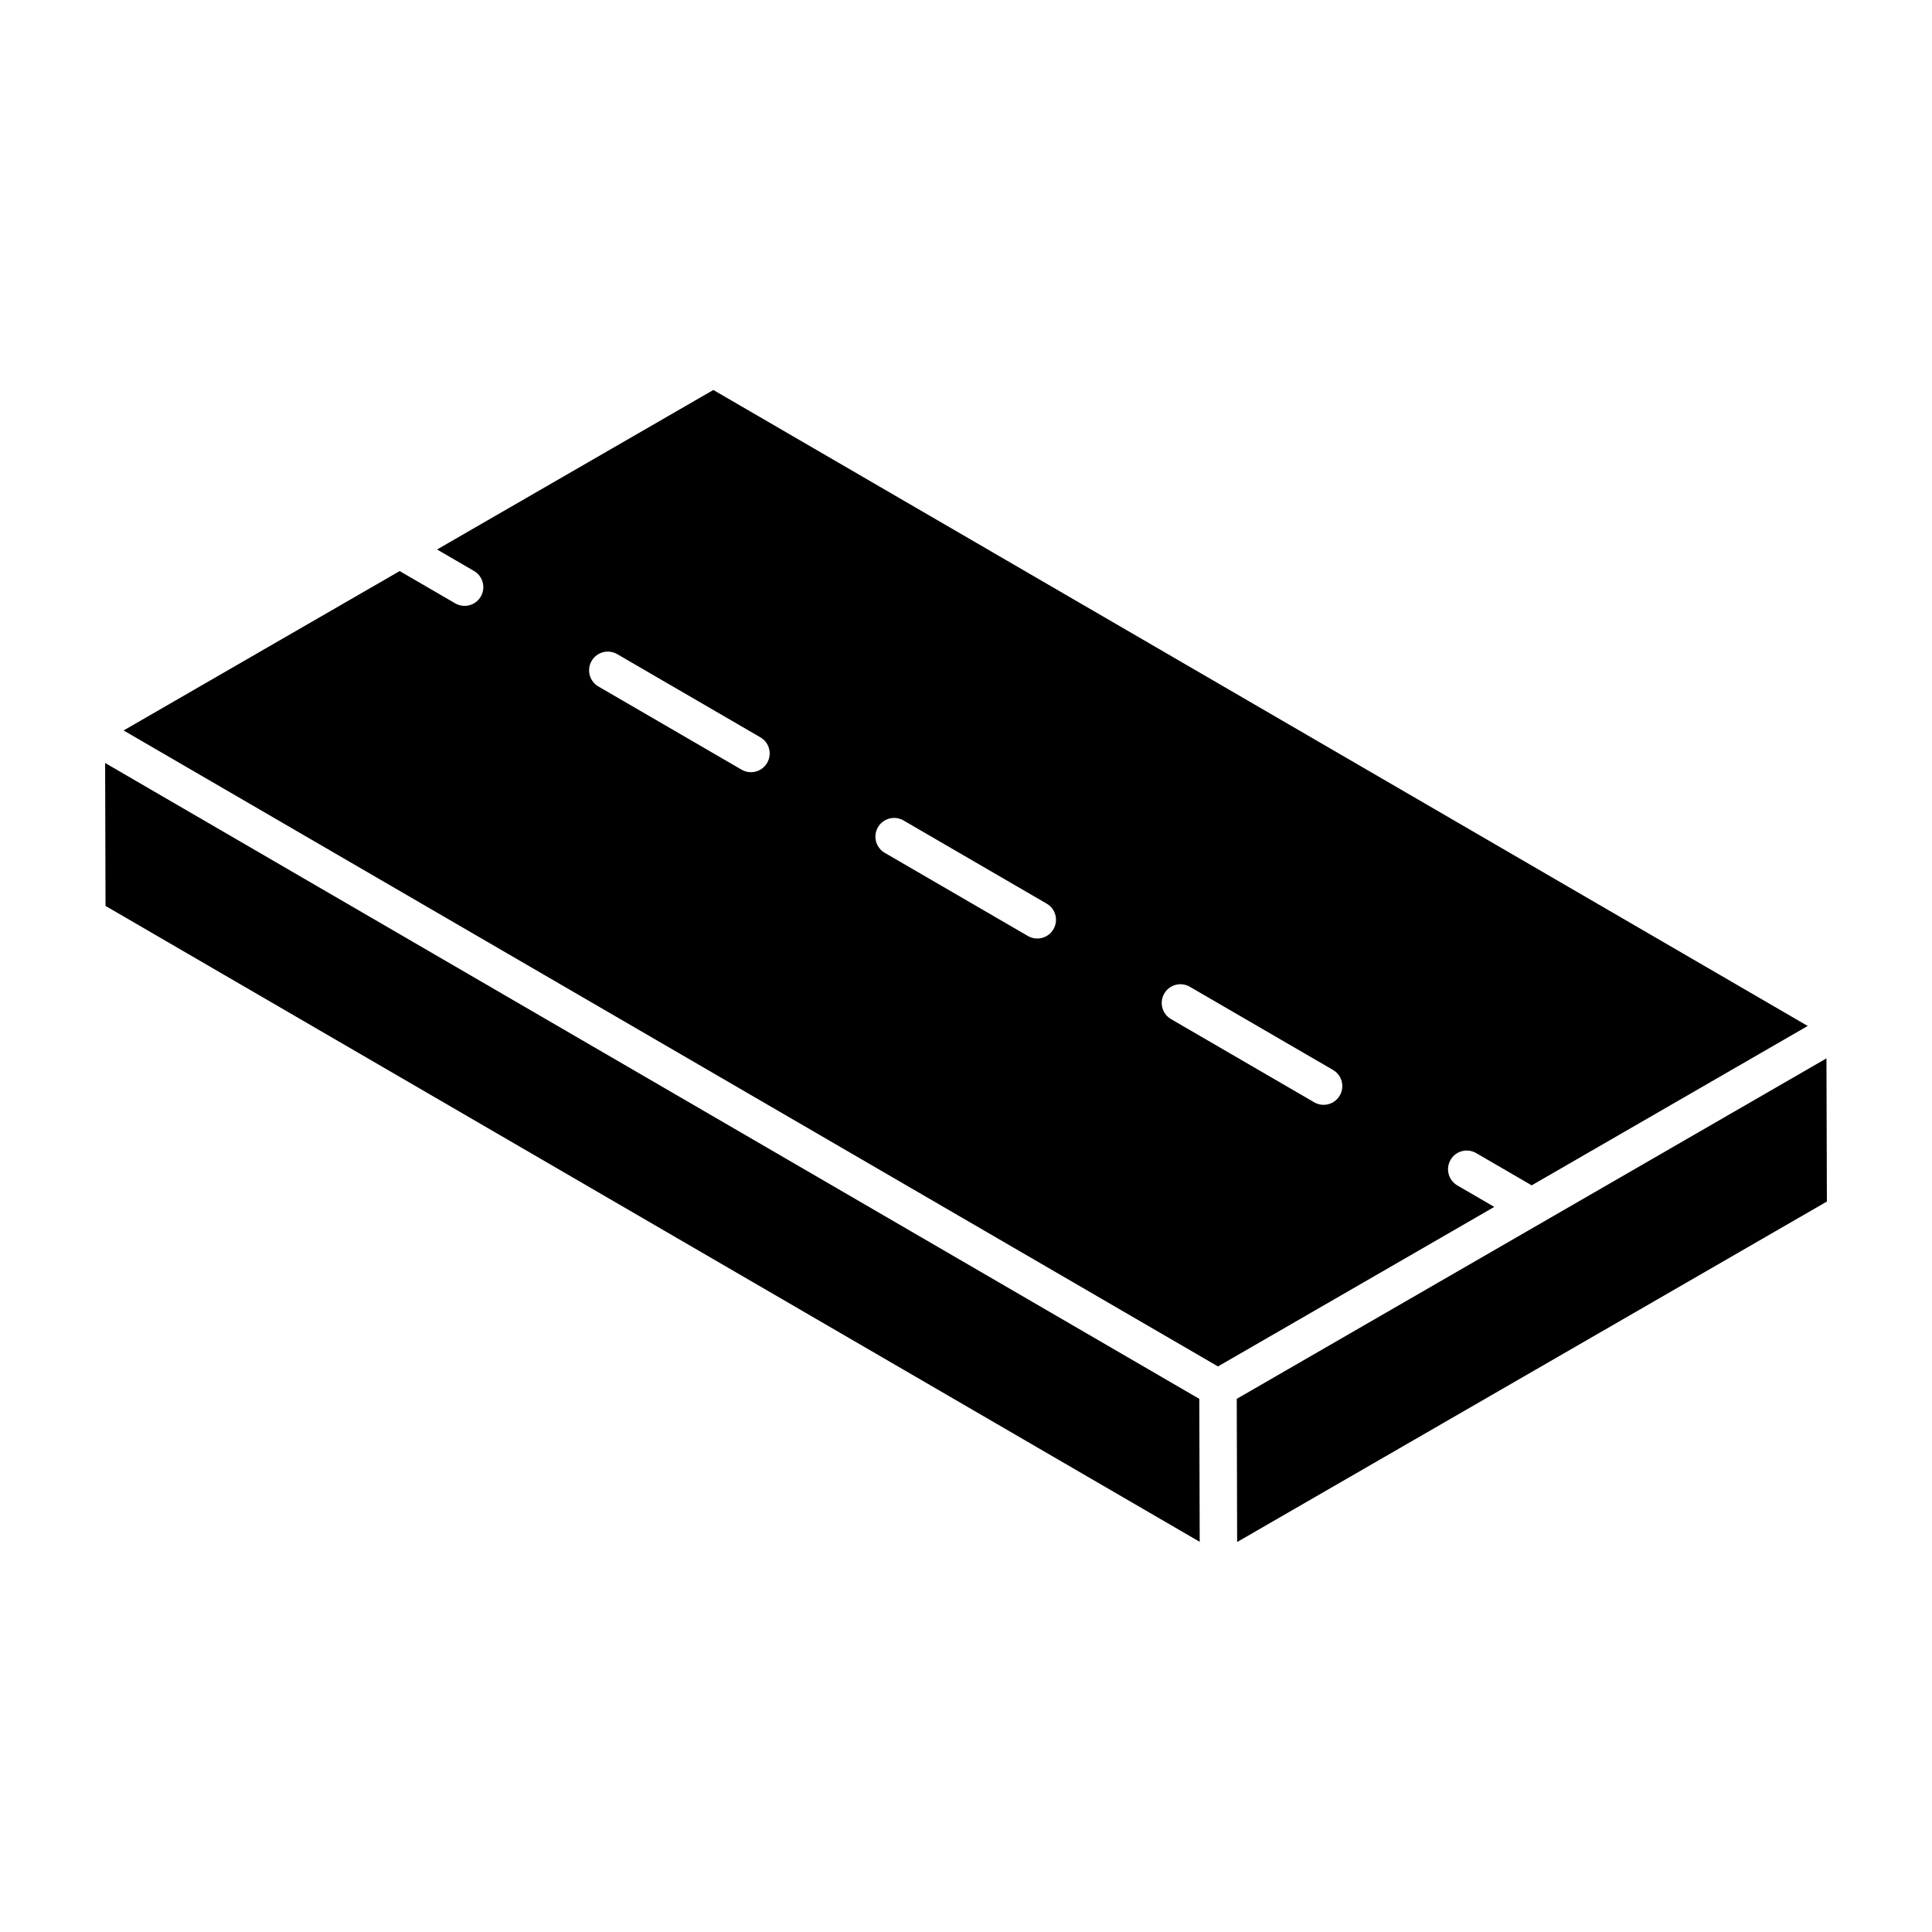 <?xml version="1.0" encoding="UTF-8"?>
<!-- Uploaded to: ICON Repo, www.svgrepo.com, Generator: ICON Repo Mixer Tools -->
<svg fill="#000000" width="800px" height="800px" version="1.1" viewBox="144 144 512 512" xmlns="http://www.w3.org/2000/svg">
 <g>
  <path d="m171.86 346.2 0.105 37.879 289.97 168.52-0.109-37.887z"/>
  <path d="m530.21 458.15c-2.367-1.375-3.172-4.414-1.793-6.781 1.371-2.367 4.406-3.164 6.781-1.793l14.711 8.551 73.156-42.238-290.02-168.54-73.223 42.273 9.793 5.688c2.367 1.379 3.176 4.414 1.801 6.781-1.375 2.356-4.383 3.18-6.781 1.801l-14.719-8.551-73.16 42.238 290.02 168.54 73.223-42.277zm-182.91-111.98c-1.355 2.344-4.375 3.191-6.777 1.797l-37.938-22.039c-2.367-1.375-3.176-4.406-1.797-6.777 1.379-2.379 4.422-3.168 6.777-1.797l37.938 22.039c2.371 1.375 3.18 4.406 1.797 6.777zm75.879 44.078c-1.383 2.391-4.434 3.164-6.777 1.797l-37.938-22.039c-2.367-1.375-3.176-4.406-1.797-6.777 1.371-2.379 4.422-3.168 6.777-1.797l37.938 22.039c2.367 1.375 3.176 4.406 1.797 6.777zm75.875 44.07c-1.383 2.391-4.434 3.164-6.777 1.797l-37.938-22.039c-2.367-1.375-3.176-4.406-1.797-6.777 1.379-2.375 4.406-3.164 6.777-1.797l37.938 22.039c2.367 1.379 3.176 4.41 1.797 6.777z"/>
  <path d="m628.03 424.48c-35.891 20.719-82.09 47.395-156.28 90.23l0.105 37.938 156.29-90.227z"/>
 </g>
</svg>